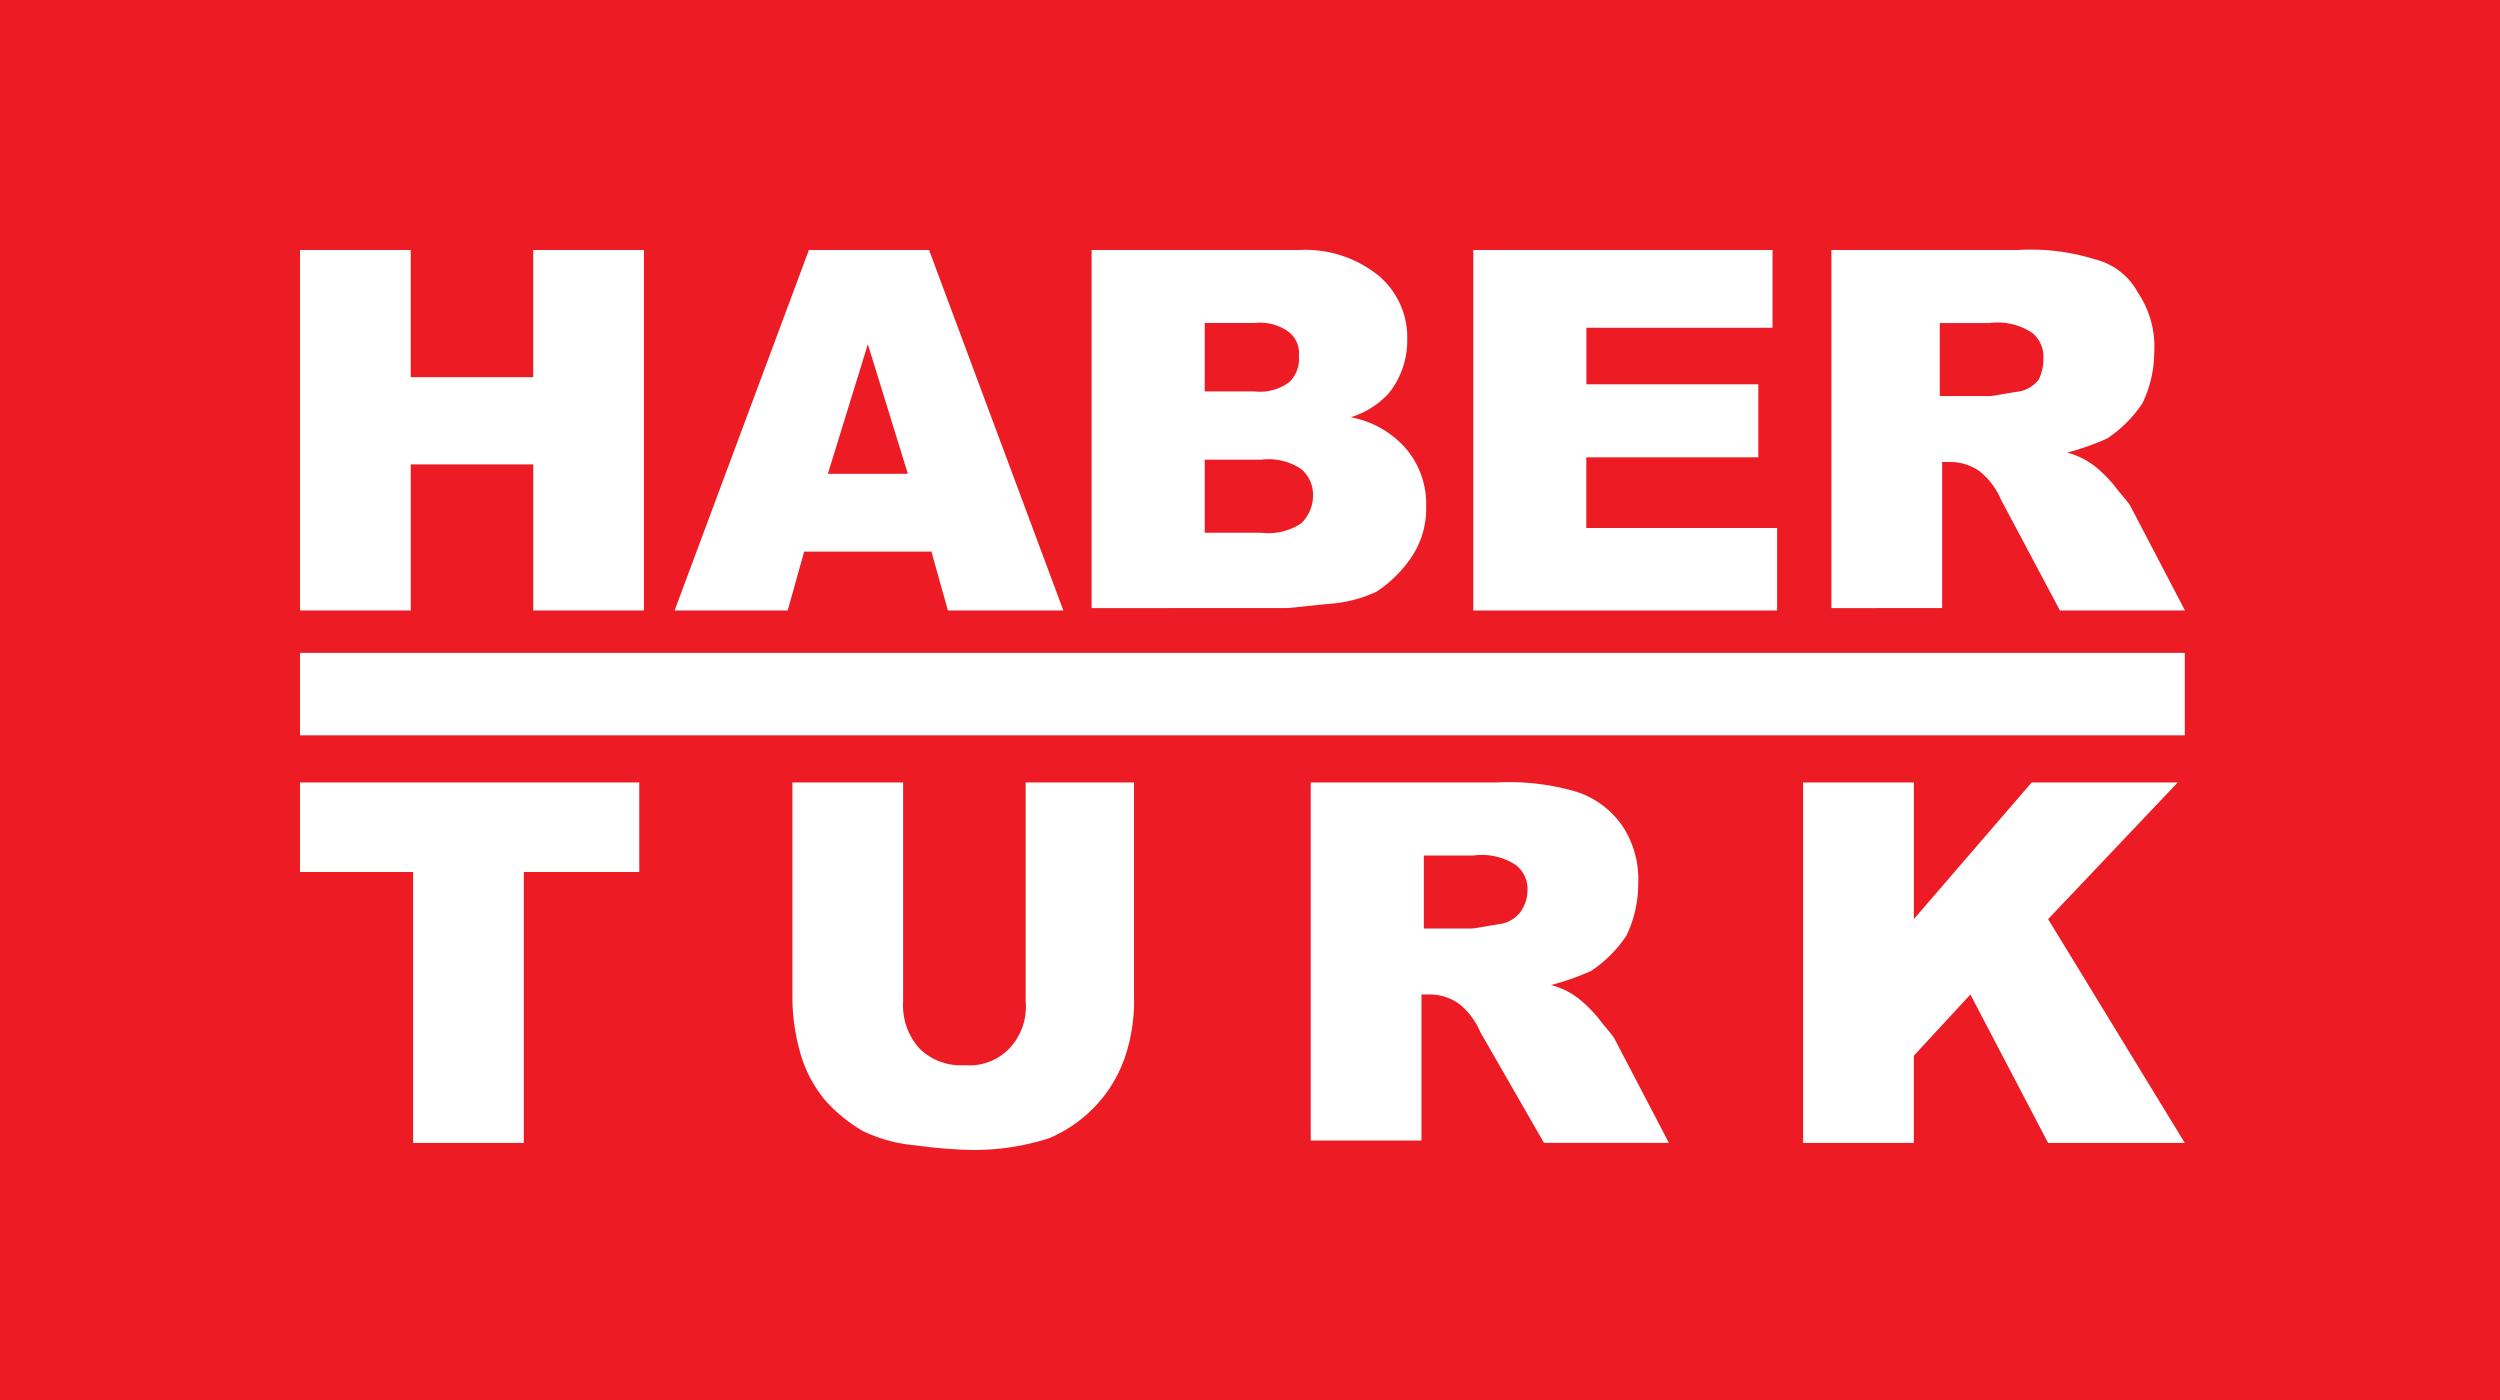 <svg xmlns="http://www.w3.org/2000/svg" viewBox="6924 6532 100 56"><defs><style>.a{fill:#ed1c24;}.b,.c{fill:#fff;}.b{fill-rule:evenodd;}</style></defs><rect class="a" width="100" height="56" transform="translate(6924 6532)"/><g transform="translate(12 -99)"><path class="b" d="M2,1.8H6.429V6.889h4.9V1.8h4.429V16.219H11.33V10.376h-4.9v5.843H2Z" transform="translate(6922 6639.2)"/><path class="b" d="M27.23,10.753l-1.6-5.183-1.6,5.183Zm.942,3.11H23.083l-.66,2.356H17.9L23.272,1.8h4.806L33.45,16.219H28.832Z" transform="translate(6921.084 6639.2)"/><path class="b" d="M40.124,13.109h2.262a2.357,2.357,0,0,0,1.6-.377,1.561,1.561,0,0,0,.471-1.131,1.35,1.35,0,0,0-.471-1.037,2.357,2.357,0,0,0-1.6-.377H40.124Zm0-5.654H42.1a1.956,1.956,0,0,0,1.414-.377,1.287,1.287,0,0,0,.377-1.037,1.093,1.093,0,0,0-.377-.942A1.956,1.956,0,0,0,42.1,4.721H40.124ZM35.6,1.8h8.293a4.669,4.669,0,0,1,3.2,1.037,3.227,3.227,0,0,1,1.131,2.544,3.36,3.36,0,0,1-.754,2.168,3.45,3.45,0,0,1-1.508.942A3.832,3.832,0,0,1,48.228,9.81a3.439,3.439,0,0,1,.754,2.262,3.484,3.484,0,0,1-.565,1.979A5.048,5.048,0,0,1,47,15.465a5.315,5.315,0,0,1-1.7.471c-1.037.094-1.7.188-1.979.188H35.6V1.8Z" transform="translate(6920.065 6639.2)"/><path class="b" d="M51.8,1.8H63.769V4.91H56.324V7.172H63.2v2.921h-6.88V12.92h7.633v3.3H51.8Z" transform="translate(6919.132 6639.2)"/><path class="b" d="M71.429,7.643h1.885c.188,0,.565-.094,1.225-.188a1.3,1.3,0,0,0,.754-.471,1.882,1.882,0,0,0,.188-.848A1.216,1.216,0,0,0,75.01,5.1a2.493,2.493,0,0,0-1.7-.377H71.335V7.643ZM67,16.219V1.8h7.445a8.624,8.624,0,0,1,3.11.377,2.664,2.664,0,0,1,1.7,1.319,3.857,3.857,0,0,1,.66,2.356,4.8,4.8,0,0,1-.471,2.073,5.048,5.048,0,0,1-1.414,1.414,10.1,10.1,0,0,1-1.6.565,3.069,3.069,0,0,1,1.131.565,5.388,5.388,0,0,1,.754.754c.283.377.565.66.66.848l2.168,4.147H76.141l-2.356-4.429a2.914,2.914,0,0,0-.848-1.131,2.021,2.021,0,0,0-1.131-.377h-.377v5.843H67Z" transform="translate(6918.256 6639.2)"/><path class="b" d="M2,24.4H15.571v3.581H10.953V38.819H6.524V27.981H2Z" transform="translate(6922 6637.898)"/><path class="b" d="M32.136,24.4h4.429v8.576a7.027,7.027,0,0,1-.377,2.45,5.381,5.381,0,0,1-1.225,1.979,5.525,5.525,0,0,1-1.791,1.225,9.818,9.818,0,0,1-3.11.471,19.938,19.938,0,0,1-2.262-.188,6.02,6.02,0,0,1-2.073-.565,6.153,6.153,0,0,1-1.508-1.225,5.111,5.111,0,0,1-.942-1.7,8.177,8.177,0,0,1-.377-2.45V24.4h4.429v8.764a2.567,2.567,0,0,0,.66,1.885,2.346,2.346,0,0,0,1.791.66,2.217,2.217,0,0,0,1.791-.66,2.43,2.43,0,0,0,.66-1.885V24.4Z" transform="translate(6920.796 6637.898)"/><path class="b" d="M49.424,30.243h1.885c.188,0,.565-.094,1.225-.188a1.3,1.3,0,0,0,.754-.471,1.52,1.52,0,0,0,.283-.848A1.216,1.216,0,0,0,53.1,27.7a2.493,2.493,0,0,0-1.7-.377H49.424ZM44.9,38.819V24.4h7.445a9.563,9.563,0,0,1,3.2.377A3.588,3.588,0,0,1,57.34,26.1,3.857,3.857,0,0,1,58,28.452a4.8,4.8,0,0,1-.471,2.073,5.048,5.048,0,0,1-1.414,1.414,10.1,10.1,0,0,1-1.6.565,3.069,3.069,0,0,1,1.131.565,5.388,5.388,0,0,1,.754.754c.283.377.565.66.66.848l2.168,4.147H54.23l-2.544-4.429a2.914,2.914,0,0,0-.848-1.131,2.021,2.021,0,0,0-1.131-.377h-.377v5.843H44.9Z" transform="translate(6919.529 6637.898)"/><path class="b" d="M65.8,24.4h4.429v5.466L74.941,24.4h5.843L75.6,29.866l5.466,8.953H75.6l-3.11-5.937-2.262,2.45v3.487H65.8Z" transform="translate(6918.325 6637.898)"/><rect class="c" width="75.392" height="3.298" transform="translate(6924 6657.115)"/></g></svg>